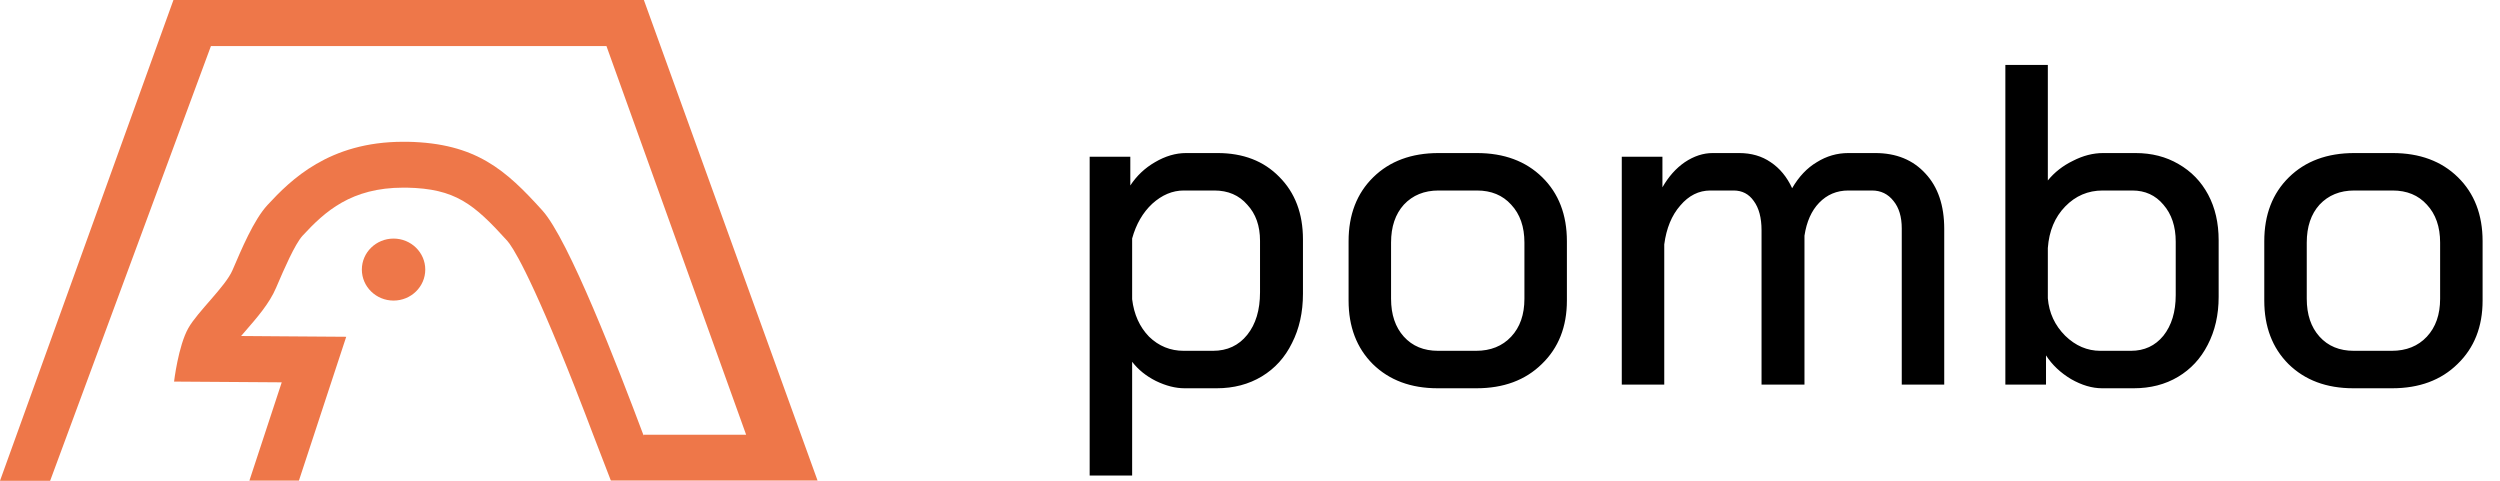 <svg width="104" height="20" viewBox="0 0 104 20" fill="none" xmlns="http://www.w3.org/2000/svg">
<path d="M45.33 6.519H47.021V7.716C47.287 7.311 47.629 6.988 48.047 6.747C48.478 6.494 48.908 6.367 49.339 6.367H50.65C51.714 6.367 52.569 6.696 53.215 7.355C53.874 8.014 54.203 8.881 54.203 9.958V12.219C54.203 12.992 54.051 13.676 53.747 14.271C53.456 14.866 53.038 15.329 52.493 15.658C51.948 15.987 51.321 16.152 50.612 16.152H49.282C48.902 16.152 48.503 16.051 48.085 15.848C47.68 15.645 47.35 15.379 47.097 15.05V19.781H45.33V6.519ZM50.46 14.594C51.055 14.594 51.53 14.372 51.885 13.929C52.24 13.486 52.417 12.897 52.417 12.162V10.015C52.417 9.394 52.24 8.894 51.885 8.514C51.543 8.121 51.087 7.925 50.517 7.925H49.244C48.775 7.925 48.338 8.109 47.933 8.476C47.54 8.843 47.262 9.325 47.097 9.92V12.447C47.173 13.08 47.407 13.6 47.8 14.005C48.205 14.398 48.687 14.594 49.244 14.594H50.46ZM59.806 16.152C58.692 16.152 57.792 15.816 57.108 15.145C56.437 14.474 56.101 13.593 56.101 12.504V10.034C56.101 8.932 56.443 8.045 57.127 7.374C57.811 6.703 58.717 6.367 59.844 6.367H61.44C62.568 6.367 63.473 6.703 64.157 7.374C64.841 8.045 65.183 8.932 65.183 10.034V12.504C65.183 13.593 64.835 14.474 64.138 15.145C63.454 15.816 62.549 16.152 61.421 16.152H59.806ZM61.402 14.594C62.01 14.594 62.498 14.398 62.865 14.005C63.233 13.612 63.416 13.087 63.416 12.428V10.091C63.416 9.432 63.233 8.907 62.865 8.514C62.511 8.121 62.036 7.925 61.44 7.925H59.844C59.249 7.925 58.768 8.121 58.4 8.514C58.046 8.907 57.868 9.432 57.868 10.091V12.428C57.868 13.087 58.046 13.612 58.4 14.005C58.755 14.398 59.23 14.594 59.825 14.594H61.402ZM78.011 6.367C78.885 6.367 79.581 6.652 80.101 7.222C80.62 7.779 80.88 8.546 80.88 9.521V16H79.113V9.502C79.113 9.021 78.999 8.641 78.771 8.362C78.543 8.071 78.245 7.925 77.878 7.925H76.89C76.408 7.925 76.003 8.096 75.674 8.438C75.357 8.767 75.154 9.223 75.066 9.806V16H73.28V9.578C73.28 9.059 73.172 8.653 72.957 8.362C72.754 8.071 72.475 7.925 72.121 7.925H71.152C70.67 7.925 70.252 8.134 69.898 8.552C69.543 8.957 69.321 9.496 69.233 10.167V16H67.466V6.519H69.157V7.792C69.41 7.349 69.72 7 70.088 6.747C70.468 6.494 70.854 6.367 71.247 6.367H72.349C72.855 6.367 73.292 6.494 73.66 6.747C74.04 7 74.337 7.361 74.553 7.83C74.831 7.349 75.173 6.988 75.579 6.747C75.984 6.494 76.421 6.367 76.89 6.367H78.011ZM87.451 16.152C87.033 16.152 86.602 16.025 86.159 15.772C85.715 15.506 85.367 15.177 85.114 14.784V16H83.423V2.7H85.19V7.507C85.468 7.165 85.817 6.893 86.235 6.69C86.653 6.475 87.071 6.367 87.489 6.367H88.838C89.509 6.367 90.104 6.519 90.624 6.823C91.156 7.127 91.567 7.551 91.859 8.096C92.15 8.641 92.296 9.274 92.296 9.996V12.352C92.296 13.099 92.144 13.764 91.84 14.347C91.548 14.917 91.137 15.36 90.605 15.677C90.073 15.994 89.458 16.152 88.762 16.152H87.451ZM88.648 14.594C89.205 14.594 89.655 14.385 89.997 13.967C90.339 13.536 90.51 12.973 90.51 12.276V10.053C90.51 9.42 90.339 8.907 89.997 8.514C89.667 8.121 89.237 7.925 88.705 7.925H87.47C86.862 7.925 86.342 8.147 85.912 8.59C85.481 9.033 85.24 9.61 85.19 10.319V12.409C85.24 13.017 85.481 13.536 85.912 13.967C86.342 14.385 86.83 14.594 87.375 14.594H88.648ZM97.899 16.152C96.784 16.152 95.885 15.816 95.201 15.145C94.53 14.474 94.194 13.593 94.194 12.504V10.034C94.194 8.932 94.536 8.045 95.22 7.374C95.904 6.703 96.81 6.367 97.937 6.367H99.533C100.66 6.367 101.566 6.703 102.25 7.374C102.934 8.045 103.276 8.932 103.276 10.034V12.504C103.276 13.593 102.928 14.474 102.231 15.145C101.547 15.816 100.641 16.152 99.514 16.152H97.899ZM99.495 14.594C100.103 14.594 100.591 14.398 100.958 14.005C101.325 13.612 101.509 13.087 101.509 12.428V10.091C101.509 9.432 101.325 8.907 100.958 8.514C100.603 8.121 100.128 7.925 99.533 7.925H97.937C97.342 7.925 96.861 8.121 96.493 8.514C96.138 8.907 95.961 9.432 95.961 10.091V12.428C95.961 13.087 96.138 13.612 96.493 14.005C96.848 14.398 97.323 14.594 97.918 14.594H99.495Z" fill="black"/>
<g clip-path="url(#clip0_0_1)">
<path d="M26.785 0H7.215L0 20H2.086L8.775 1.915H25.228L31.039 18.085H26.776V18.123C25.698 15.248 23.651 9.957 22.561 8.754C21.046 7.078 19.806 5.955 16.956 5.898C16.894 5.898 16.835 5.898 16.773 5.898C13.688 5.898 12.095 7.484 11.129 8.527C10.551 9.153 10.045 10.375 9.67 11.243C9.376 11.923 8.23 12.954 7.835 13.649C7.417 14.386 7.241 15.874 7.241 15.874L11.72 15.905L10.375 19.994H12.435L13.065 18.079L13.587 16.489L14.403 14.01L11.739 13.991L10.029 13.978C10.087 13.911 10.143 13.847 10.192 13.79C10.691 13.215 11.207 12.625 11.481 11.98L11.543 11.837C11.795 11.249 12.265 10.155 12.588 9.804C13.522 8.792 14.615 7.806 16.78 7.806C16.825 7.806 16.874 7.806 16.92 7.806C18.938 7.847 19.705 8.476 21.099 10.014C21.294 10.231 22.013 11.278 23.926 16.135L24.017 16.372C24.223 16.895 24.442 17.463 24.673 18.076L25.411 19.99H34.01L26.785 0Z" fill="#EE7749"/>
<path d="M16.372 9.925C15.644 9.925 15.053 10.503 15.053 11.214C15.053 11.926 15.644 12.504 16.372 12.504C17.1 12.504 17.691 11.926 17.691 11.214C17.691 10.503 17.1 9.925 16.372 9.925Z" fill="#EE7749"/>
</g>
<defs>
<clipPath id="clip0_0_1">
<rect width="34" height="20" fill="white"/>
</clipPath>
</defs>
</svg>

